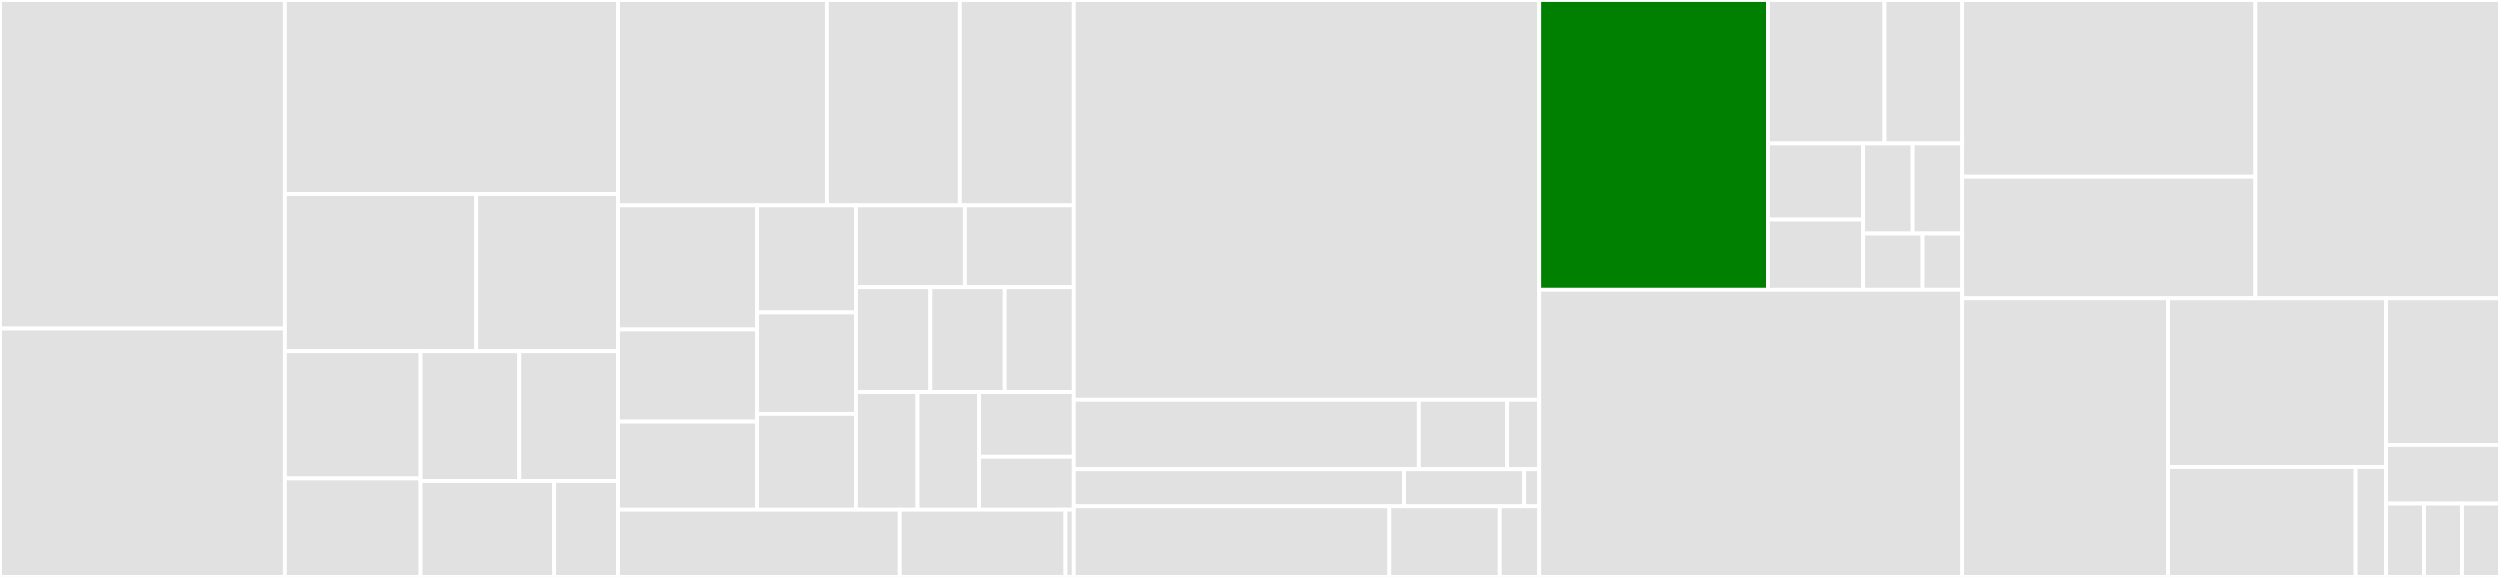 <svg baseProfile="full" width="650" height="150" viewBox="0 0 650 150" version="1.1"
xmlns="http://www.w3.org/2000/svg" xmlns:ev="http://www.w3.org/2001/xml-events"
xmlns:xlink="http://www.w3.org/1999/xlink">

<rect x="0" y="0" width="650" height="150" fill="#333333" stroke="none"/>

<style>rect.s{mask:url(#mask);}</style>
<defs>
  <pattern id="white" width="4" height="4" patternUnits="userSpaceOnUse" patternTransform="rotate(45)">
    <rect width="2" height="2" transform="translate(0,0)" fill="white"></rect>
  </pattern>
  <mask id="mask">
    <rect x="0" y="0" width="100%" height="100%" fill="url(#white)"></rect>
  </mask>
</defs>

<rect x="0" y="0" width="74.063" height="85.424" fill="#e1e1e1" stroke="white" stroke-width="1" class=" tooltipped" data-content="physical/rel/logical/window.py"><title>physical/rel/logical/window.py</title></rect>
<rect x="0" y="85.424" width="74.063" height="64.576" fill="#e1e1e1" stroke="white" stroke-width="1" class=" tooltipped" data-content="physical/rel/logical/aggregate.py"><title>physical/rel/logical/aggregate.py</title></rect>
<rect x="74.063" y="0" width="86.616" height="50.435" fill="#e1e1e1" stroke="white" stroke-width="1" class=" tooltipped" data-content="physical/rel/logical/join.py"><title>physical/rel/logical/join.py</title></rect>
<rect x="74.063" y="50.435" width="49.758" height="40.87" fill="#e1e1e1" stroke="white" stroke-width="1" class=" tooltipped" data-content="physical/rel/logical/sort.py"><title>physical/rel/logical/sort.py</title></rect>
<rect x="123.822" y="50.435" width="36.858" height="40.87" fill="#e1e1e1" stroke="white" stroke-width="1" class=" tooltipped" data-content="physical/rel/logical/project.py"><title>physical/rel/logical/project.py</title></rect>
<rect x="74.063" y="91.304" width="35.288" height="33.083" fill="#e1e1e1" stroke="white" stroke-width="1" class=" tooltipped" data-content="physical/rel/logical/union.py"><title>physical/rel/logical/union.py</title></rect>
<rect x="74.063" y="124.387" width="35.288" height="25.613" fill="#e1e1e1" stroke="white" stroke-width="1" class=" tooltipped" data-content="physical/rel/logical/filter.py"><title>physical/rel/logical/filter.py</title></rect>
<rect x="109.352" y="91.304" width="25.664" height="33.75" fill="#e1e1e1" stroke="white" stroke-width="1" class=" tooltipped" data-content="physical/rel/logical/sample.py"><title>physical/rel/logical/sample.py</title></rect>
<rect x="135.016" y="91.304" width="25.664" height="33.75" fill="#e1e1e1" stroke="white" stroke-width="1" class=" tooltipped" data-content="physical/rel/logical/values.py"><title>physical/rel/logical/values.py</title></rect>
<rect x="109.352" y="125.054" width="34.722" height="24.946" fill="#e1e1e1" stroke="white" stroke-width="1" class=" tooltipped" data-content="physical/rel/logical/table_scan.py"><title>physical/rel/logical/table_scan.py</title></rect>
<rect x="144.074" y="125.054" width="16.606" height="24.946" fill="#e1e1e1" stroke="white" stroke-width="1" class=" tooltipped" data-content="physical/rel/logical/__init__.py"><title>physical/rel/logical/__init__.py</title></rect>
<rect x="160.68" y="0" width="54.313" height="53.39" fill="#e1e1e1" stroke="white" stroke-width="1" class=" tooltipped" data-content="physical/rel/custom/create_experiment.py"><title>physical/rel/custom/create_experiment.py</title></rect>
<rect x="214.993" y="0" width="34.563" height="53.39" fill="#e1e1e1" stroke="white" stroke-width="1" class=" tooltipped" data-content="physical/rel/custom/create_model.py"><title>physical/rel/custom/create_model.py</title></rect>
<rect x="249.556" y="0" width="29.625" height="53.39" fill="#e1e1e1" stroke="white" stroke-width="1" class=" tooltipped" data-content="physical/rel/custom/predict.py"><title>physical/rel/custom/predict.py</title></rect>
<rect x="160.68" y="53.39" width="36.169" height="32.277" fill="#e1e1e1" stroke="white" stroke-width="1" class=" tooltipped" data-content="physical/rel/custom/export_model.py"><title>physical/rel/custom/export_model.py</title></rect>
<rect x="160.68" y="85.667" width="36.169" height="23.948" fill="#e1e1e1" stroke="white" stroke-width="1" class=" tooltipped" data-content="physical/rel/custom/create_table.py"><title>physical/rel/custom/create_table.py</title></rect>
<rect x="160.68" y="109.615" width="36.169" height="22.906" fill="#e1e1e1" stroke="white" stroke-width="1" class=" tooltipped" data-content="physical/rel/custom/analyze.py"><title>physical/rel/custom/analyze.py</title></rect>
<rect x="196.849" y="53.39" width="25.699" height="27.843" fill="#e1e1e1" stroke="white" stroke-width="1" class=" tooltipped" data-content="physical/rel/custom/create_table_as.py"><title>physical/rel/custom/create_table_as.py</title></rect>
<rect x="196.849" y="81.232" width="25.699" height="26.377" fill="#e1e1e1" stroke="white" stroke-width="1" class=" tooltipped" data-content="physical/rel/custom/__init__.py"><title>physical/rel/custom/__init__.py</title></rect>
<rect x="196.849" y="107.609" width="25.699" height="24.912" fill="#e1e1e1" stroke="white" stroke-width="1" class=" tooltipped" data-content="physical/rel/custom/describe_model.py"><title>physical/rel/custom/describe_model.py</title></rect>
<rect x="222.548" y="53.39" width="28.317" height="21.279" fill="#e1e1e1" stroke="white" stroke-width="1" class=" tooltipped" data-content="physical/rel/custom/columns.py"><title>physical/rel/custom/columns.py</title></rect>
<rect x="250.865" y="53.39" width="28.317" height="21.279" fill="#e1e1e1" stroke="white" stroke-width="1" class=" tooltipped" data-content="physical/rel/custom/schemas.py"><title>physical/rel/custom/schemas.py</title></rect>
<rect x="222.548" y="74.669" width="19.338" height="27.264" fill="#e1e1e1" stroke="white" stroke-width="1" class=" tooltipped" data-content="physical/rel/custom/tables.py"><title>physical/rel/custom/tables.py</title></rect>
<rect x="241.886" y="74.669" width="19.338" height="27.264" fill="#e1e1e1" stroke="white" stroke-width="1" class=" tooltipped" data-content="physical/rel/custom/create_schema.py"><title>physical/rel/custom/create_schema.py</title></rect>
<rect x="261.224" y="74.669" width="17.957" height="27.264" fill="#e1e1e1" stroke="white" stroke-width="1" class=" tooltipped" data-content="physical/rel/custom/drop_model.py"><title>physical/rel/custom/drop_model.py</title></rect>
<rect x="222.548" y="101.933" width="16.005" height="30.589" fill="#e1e1e1" stroke="white" stroke-width="1" class=" tooltipped" data-content="physical/rel/custom/drop_table.py"><title>physical/rel/custom/drop_table.py</title></rect>
<rect x="238.553" y="101.933" width="16.005" height="30.589" fill="#e1e1e1" stroke="white" stroke-width="1" class=" tooltipped" data-content="physical/rel/custom/drop_schema.py"><title>physical/rel/custom/drop_schema.py</title></rect>
<rect x="254.558" y="101.933" width="24.623" height="16.824" fill="#e1e1e1" stroke="white" stroke-width="1" class=" tooltipped" data-content="physical/rel/custom/show_models.py"><title>physical/rel/custom/show_models.py</title></rect>
<rect x="254.558" y="118.756" width="24.623" height="13.765" fill="#e1e1e1" stroke="white" stroke-width="1" class=" tooltipped" data-content="physical/rel/custom/switch_schema.py"><title>physical/rel/custom/switch_schema.py</title></rect>
<rect x="160.68" y="132.521" width="73.255" height="17.479" fill="#e1e1e1" stroke="white" stroke-width="1" class=" tooltipped" data-content="physical/rel/base.py"><title>physical/rel/base.py</title></rect>
<rect x="233.935" y="132.521" width="43.091" height="17.479" fill="#e1e1e1" stroke="white" stroke-width="1" class=" tooltipped" data-content="physical/rel/convert.py"><title>physical/rel/convert.py</title></rect>
<rect x="277.027" y="132.521" width="2.155" height="17.479" fill="#e1e1e1" stroke="white" stroke-width="1" class=" tooltipped" data-content="physical/rel/__init__.py"><title>physical/rel/__init__.py</title></rect>
<rect x="279.181" y="0" width="121.012" height="103.942" fill="#e1e1e1" stroke="white" stroke-width="1" class=" tooltipped" data-content="physical/rex/core/call.py"><title>physical/rex/core/call.py</title></rect>
<rect x="279.181" y="103.942" width="89.716" height="18.05" fill="#e1e1e1" stroke="white" stroke-width="1" class=" tooltipped" data-content="physical/rex/core/literal.py"><title>physical/rex/core/literal.py</title></rect>
<rect x="368.897" y="103.942" width="22.951" height="18.05" fill="#e1e1e1" stroke="white" stroke-width="1" class=" tooltipped" data-content="physical/rex/core/input_ref.py"><title>physical/rex/core/input_ref.py</title></rect>
<rect x="391.847" y="103.942" width="8.346" height="18.05" fill="#e1e1e1" stroke="white" stroke-width="1" class=" tooltipped" data-content="physical/rex/core/__init__.py"><title>physical/rex/core/__init__.py</title></rect>
<rect x="279.181" y="121.992" width="85.879" height="9.647" fill="#e1e1e1" stroke="white" stroke-width="1" class=" tooltipped" data-content="physical/rex/convert.py"><title>physical/rex/convert.py</title></rect>
<rect x="365.061" y="121.992" width="31.229" height="9.647" fill="#e1e1e1" stroke="white" stroke-width="1" class=" tooltipped" data-content="physical/rex/base.py"><title>physical/rex/base.py</title></rect>
<rect x="396.29" y="121.992" width="3.904" height="9.647" fill="#e1e1e1" stroke="white" stroke-width="1" class=" tooltipped" data-content="physical/rex/__init__.py"><title>physical/rex/__init__.py</title></rect>
<rect x="279.181" y="131.639" width="82.042" height="18.361" fill="#e1e1e1" stroke="white" stroke-width="1" class=" tooltipped" data-content="physical/utils/sort.py"><title>physical/utils/sort.py</title></rect>
<rect x="361.223" y="131.639" width="28.715" height="18.361" fill="#e1e1e1" stroke="white" stroke-width="1" class=" tooltipped" data-content="physical/utils/groupby.py"><title>physical/utils/groupby.py</title></rect>
<rect x="389.938" y="131.639" width="10.255" height="18.361" fill="#e1e1e1" stroke="white" stroke-width="1" class=" tooltipped" data-content="physical/utils/map.py"><title>physical/utils/map.py</title></rect>
<rect x="400.193" y="0" width="59.481" height="75.342" fill="green" stroke="white" stroke-width="1" class=" tooltipped" data-content="input_utils/hive.py"><title>input_utils/hive.py</title></rect>
<rect x="459.674" y="0" width="30.29" height="37.298" fill="#e1e1e1" stroke="white" stroke-width="1" class=" tooltipped" data-content="input_utils/convert.py"><title>input_utils/convert.py</title></rect>
<rect x="489.965" y="0" width="20.194" height="37.298" fill="#e1e1e1" stroke="white" stroke-width="1" class=" tooltipped" data-content="input_utils/location.py"><title>input_utils/location.py</title></rect>
<rect x="459.674" y="37.298" width="24.747" height="19.783" fill="#e1e1e1" stroke="white" stroke-width="1" class=" tooltipped" data-content="input_utils/intake.py"><title>input_utils/intake.py</title></rect>
<rect x="459.674" y="57.081" width="24.747" height="18.261" fill="#e1e1e1" stroke="white" stroke-width="1" class=" tooltipped" data-content="input_utils/pandaslike.py"><title>input_utils/pandaslike.py</title></rect>
<rect x="484.421" y="37.298" width="12.868" height="23.412" fill="#e1e1e1" stroke="white" stroke-width="1" class=" tooltipped" data-content="input_utils/dask.py"><title>input_utils/dask.py</title></rect>
<rect x="497.29" y="37.298" width="12.868" height="23.412" fill="#e1e1e1" stroke="white" stroke-width="1" class=" tooltipped" data-content="input_utils/__init__.py"><title>input_utils/__init__.py</title></rect>
<rect x="484.421" y="60.71" width="15.442" height="14.632" fill="#e1e1e1" stroke="white" stroke-width="1" class=" tooltipped" data-content="input_utils/sqlalchemy.py"><title>input_utils/sqlalchemy.py</title></rect>
<rect x="499.864" y="60.71" width="10.295" height="14.632" fill="#e1e1e1" stroke="white" stroke-width="1" class=" tooltipped" data-content="input_utils/base.py"><title>input_utils/base.py</title></rect>
<rect x="400.193" y="75.342" width="109.965" height="74.658" fill="#e1e1e1" stroke="white" stroke-width="1" class=" tooltipped" data-content="context.py"><title>context.py</title></rect>
<rect x="510.158" y="0" width="76.233" height="45.942" fill="#e1e1e1" stroke="white" stroke-width="1" class=" tooltipped" data-content="server/responses.py"><title>server/responses.py</title></rect>
<rect x="510.158" y="45.942" width="76.233" height="31.616" fill="#e1e1e1" stroke="white" stroke-width="1" class=" tooltipped" data-content="server/app.py"><title>server/app.py</title></rect>
<rect x="586.391" y="0" width="63.609" height="77.558" fill="#e1e1e1" stroke="white" stroke-width="1" class=" tooltipped" data-content="utils.py"><title>utils.py</title></rect>
<rect x="510.158" y="77.558" width="53.545" height="72.442" fill="#e1e1e1" stroke="white" stroke-width="1" class=" tooltipped" data-content="mappings.py"><title>mappings.py</title></rect>
<rect x="563.704" y="77.558" width="56.664" height="43.864" fill="#e1e1e1" stroke="white" stroke-width="1" class=" tooltipped" data-content="datacontainer.py"><title>datacontainer.py</title></rect>
<rect x="563.704" y="121.422" width="48.758" height="28.578" fill="#e1e1e1" stroke="white" stroke-width="1" class=" tooltipped" data-content="integrations/fugue.py"><title>integrations/fugue.py</title></rect>
<rect x="612.461" y="121.422" width="7.907" height="28.578" fill="#e1e1e1" stroke="white" stroke-width="1" class=" tooltipped" data-content="integrations/ipython.py"><title>integrations/ipython.py</title></rect>
<rect x="620.368" y="77.558" width="29.632" height="38.127" fill="#e1e1e1" stroke="white" stroke-width="1" class=" tooltipped" data-content="java.py"><title>java.py</title></rect>
<rect x="620.368" y="115.686" width="29.632" height="15.251" fill="#e1e1e1" stroke="white" stroke-width="1" class=" tooltipped" data-content="cmd.py"><title>cmd.py</title></rect>
<rect x="620.368" y="130.936" width="9.877" height="19.064" fill="#e1e1e1" stroke="white" stroke-width="1" class=" tooltipped" data-content="_compat.py"><title>_compat.py</title></rect>
<rect x="630.245" y="130.936" width="9.877" height="19.064" fill="#e1e1e1" stroke="white" stroke-width="1" class=" tooltipped" data-content="__init__.py"><title>__init__.py</title></rect>
<rect x="640.123" y="130.936" width="9.877" height="19.064" fill="#e1e1e1" stroke="white" stroke-width="1" class=" tooltipped" data-content="_version.py"><title>_version.py</title></rect>
</svg>